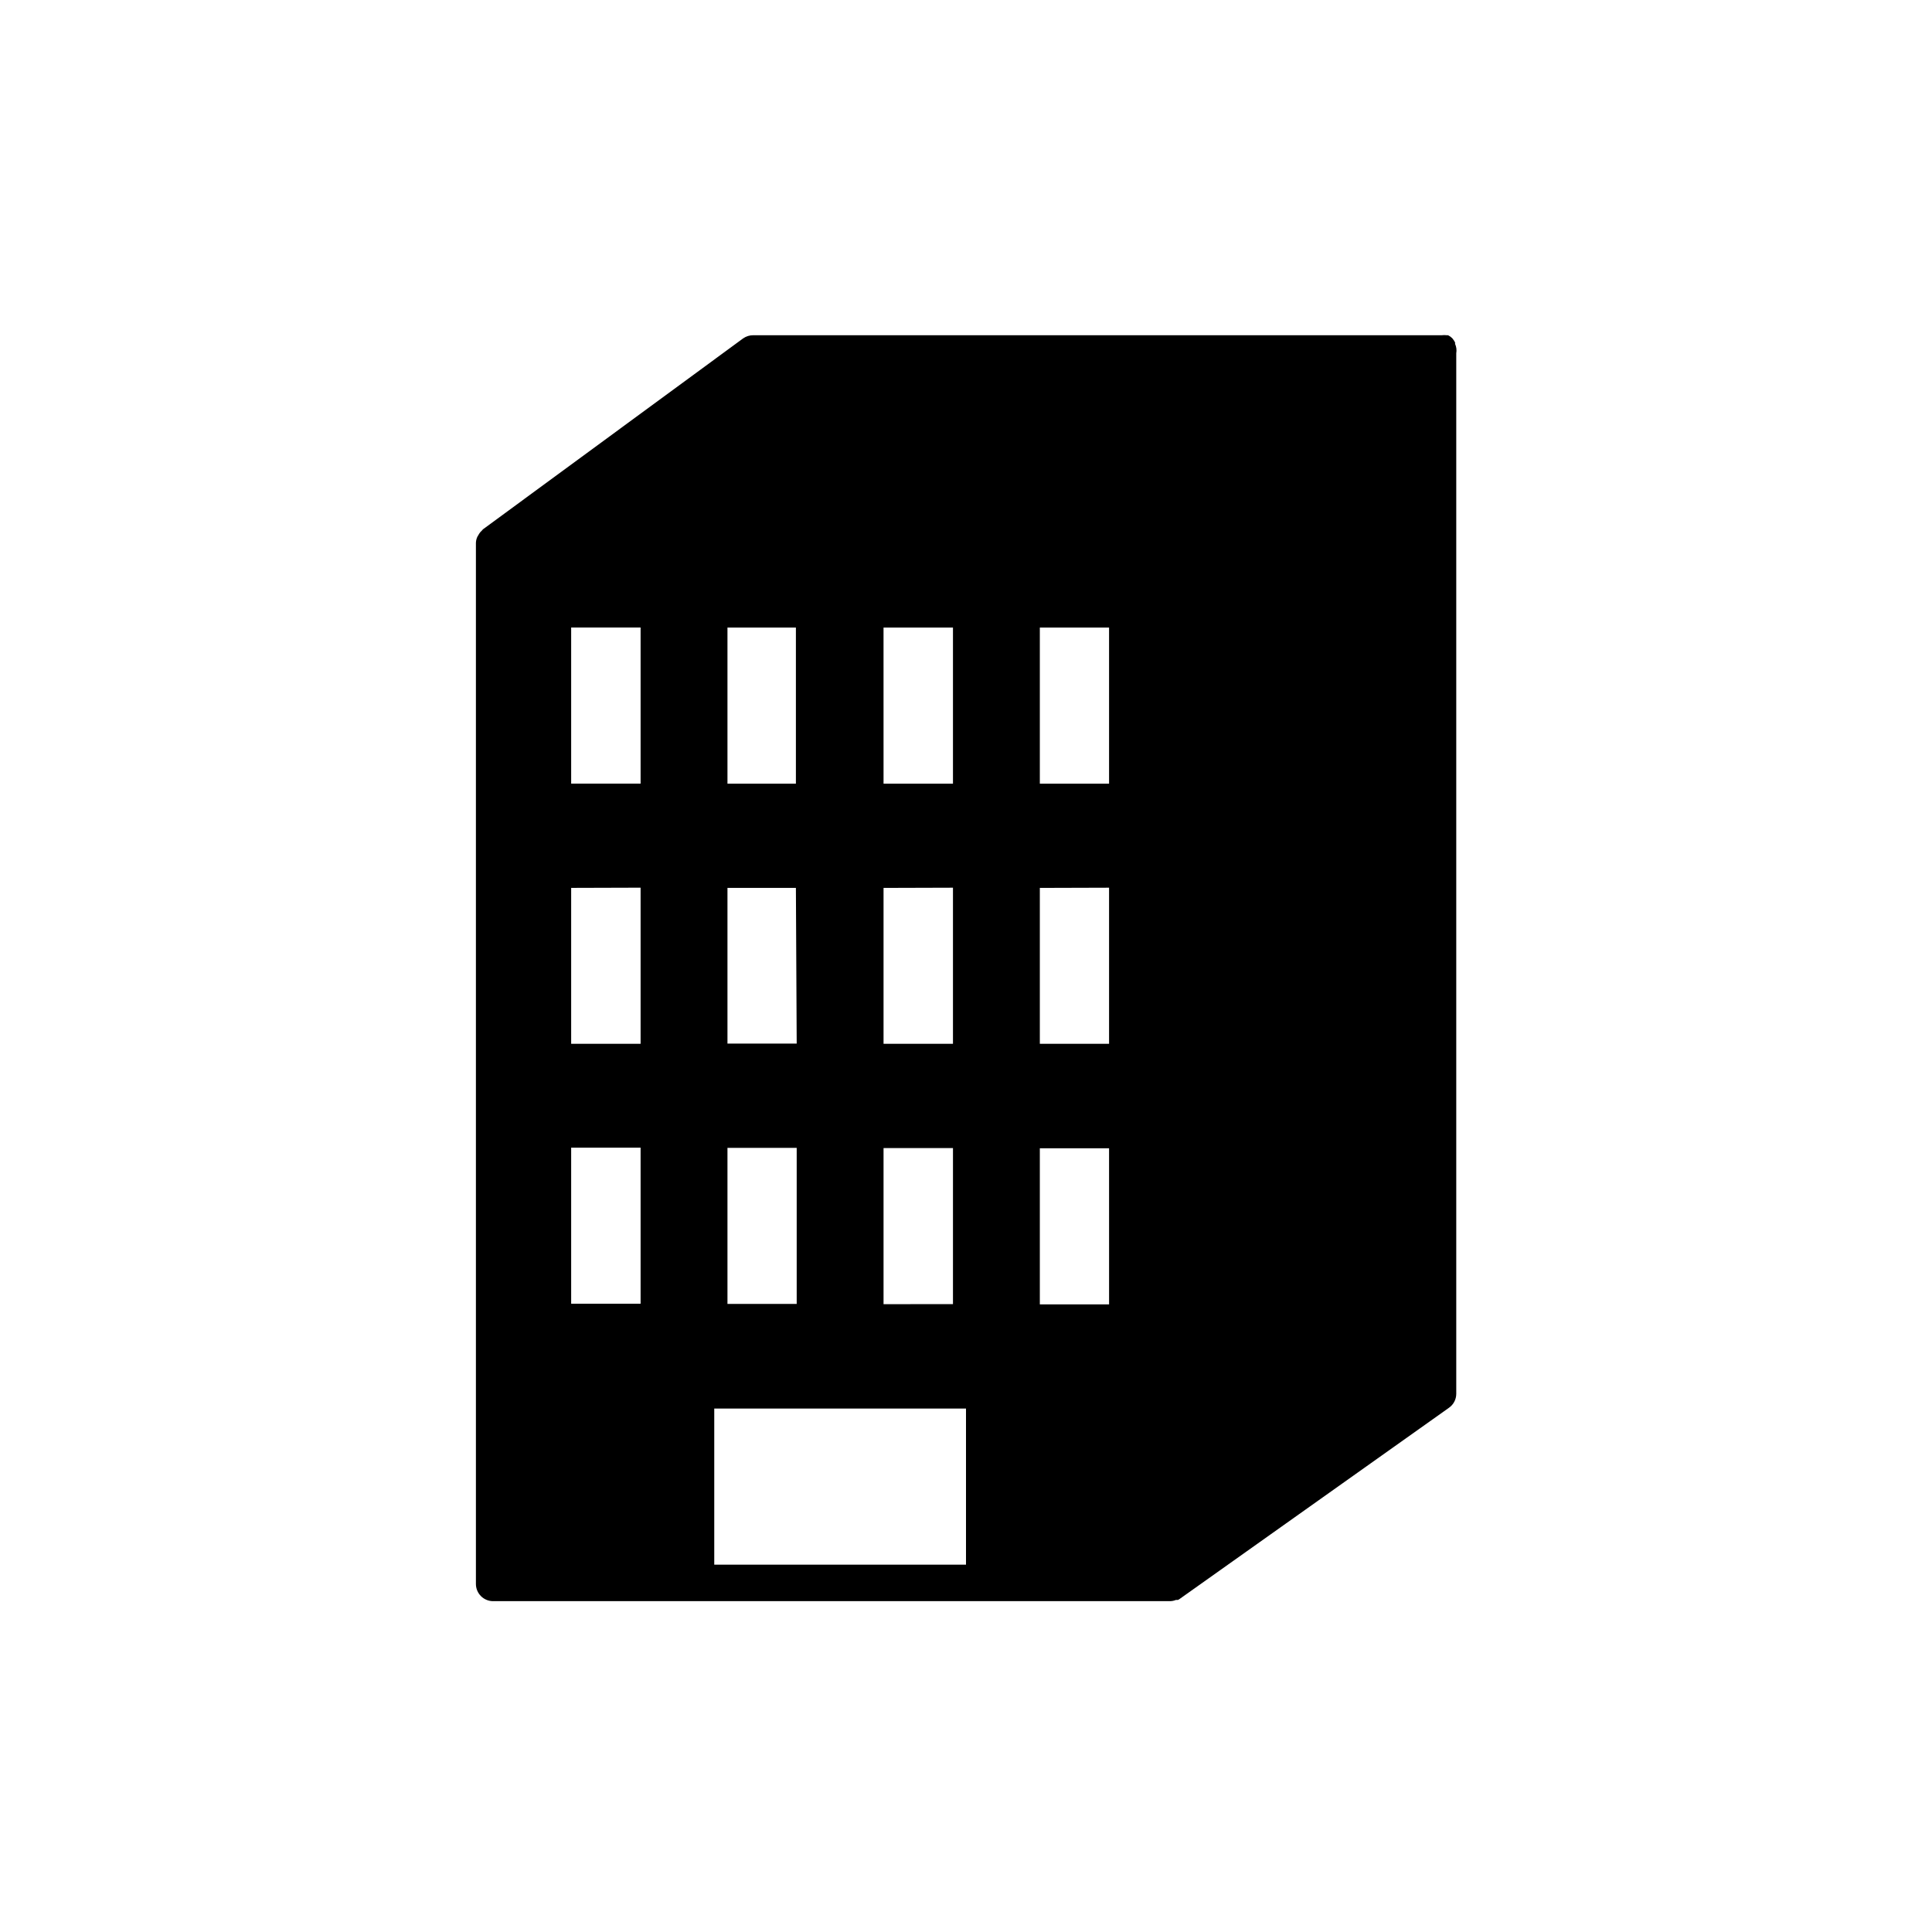 <?xml version="1.0" encoding="UTF-8"?>
<!-- The Best Svg Icon site in the world: iconSvg.co, Visit us! https://iconsvg.co -->
<svg fill="#000000" width="800px" height="800px" version="1.1" viewBox="144 144 512 512" xmlns="http://www.w3.org/2000/svg">
 <path d="m529.61 235.12v-0.371c-0.203-0.398-0.453-0.773-0.742-1.113-0.324-0.324-0.703-0.594-1.113-0.797h-0.371c-0.422-0.051-0.852-0.051-1.273 0h-182.43c-0.988-0.02-1.953 0.277-2.758 0.848l-68.941 50.594-0.266 0.316-0.004 0.004c-0.152 0.125-0.293 0.27-0.422 0.422-0.227 0.281-0.422 0.582-0.582 0.902-0.109 0.148-0.199 0.309-0.266 0.477-0.215 0.504-0.32 1.047-0.32 1.59v275.77c0 1.219 0.488 2.387 1.355 3.246 0.867 0.855 2.039 1.332 3.258 1.316h179.3c0.547-0.004 1.086-0.109 1.59-0.32h0.531c0.188-0.086 0.367-0.191 0.531-0.316l71.277-50.594h-0.004c1.227-0.84 1.961-2.227 1.965-3.711v-275.77c0.148-0.844 0.035-1.715-0.32-2.492zm-91.691 254.55h-18.352v-41.367h18.348zm-18.352-179.36h18.348v41.367h-18.348zm18.348 68.941v41.367h-18.348v-41.312zm-59.77-68.941h18.402v41.367h-18.398zm18.402 68.941v41.367h-18.398v-41.312zm0 110.36-18.398 0.004v-41.367h18.402zm-59.762-179.3h18.137v41.367h-18.137zm18.348 137.88v41.367h-18.348v-41.367zm0-27.629h-18.348v-41.258h18.137zm-41.367 68.941h-18.402v-41.367h18.402zm-18.402-179.2h18.402v41.367h-18.402zm18.402 68.941v41.367h-18.402v-41.312zm86.234 179.41h-66.715v-41.367h66.715z"/>
</svg>